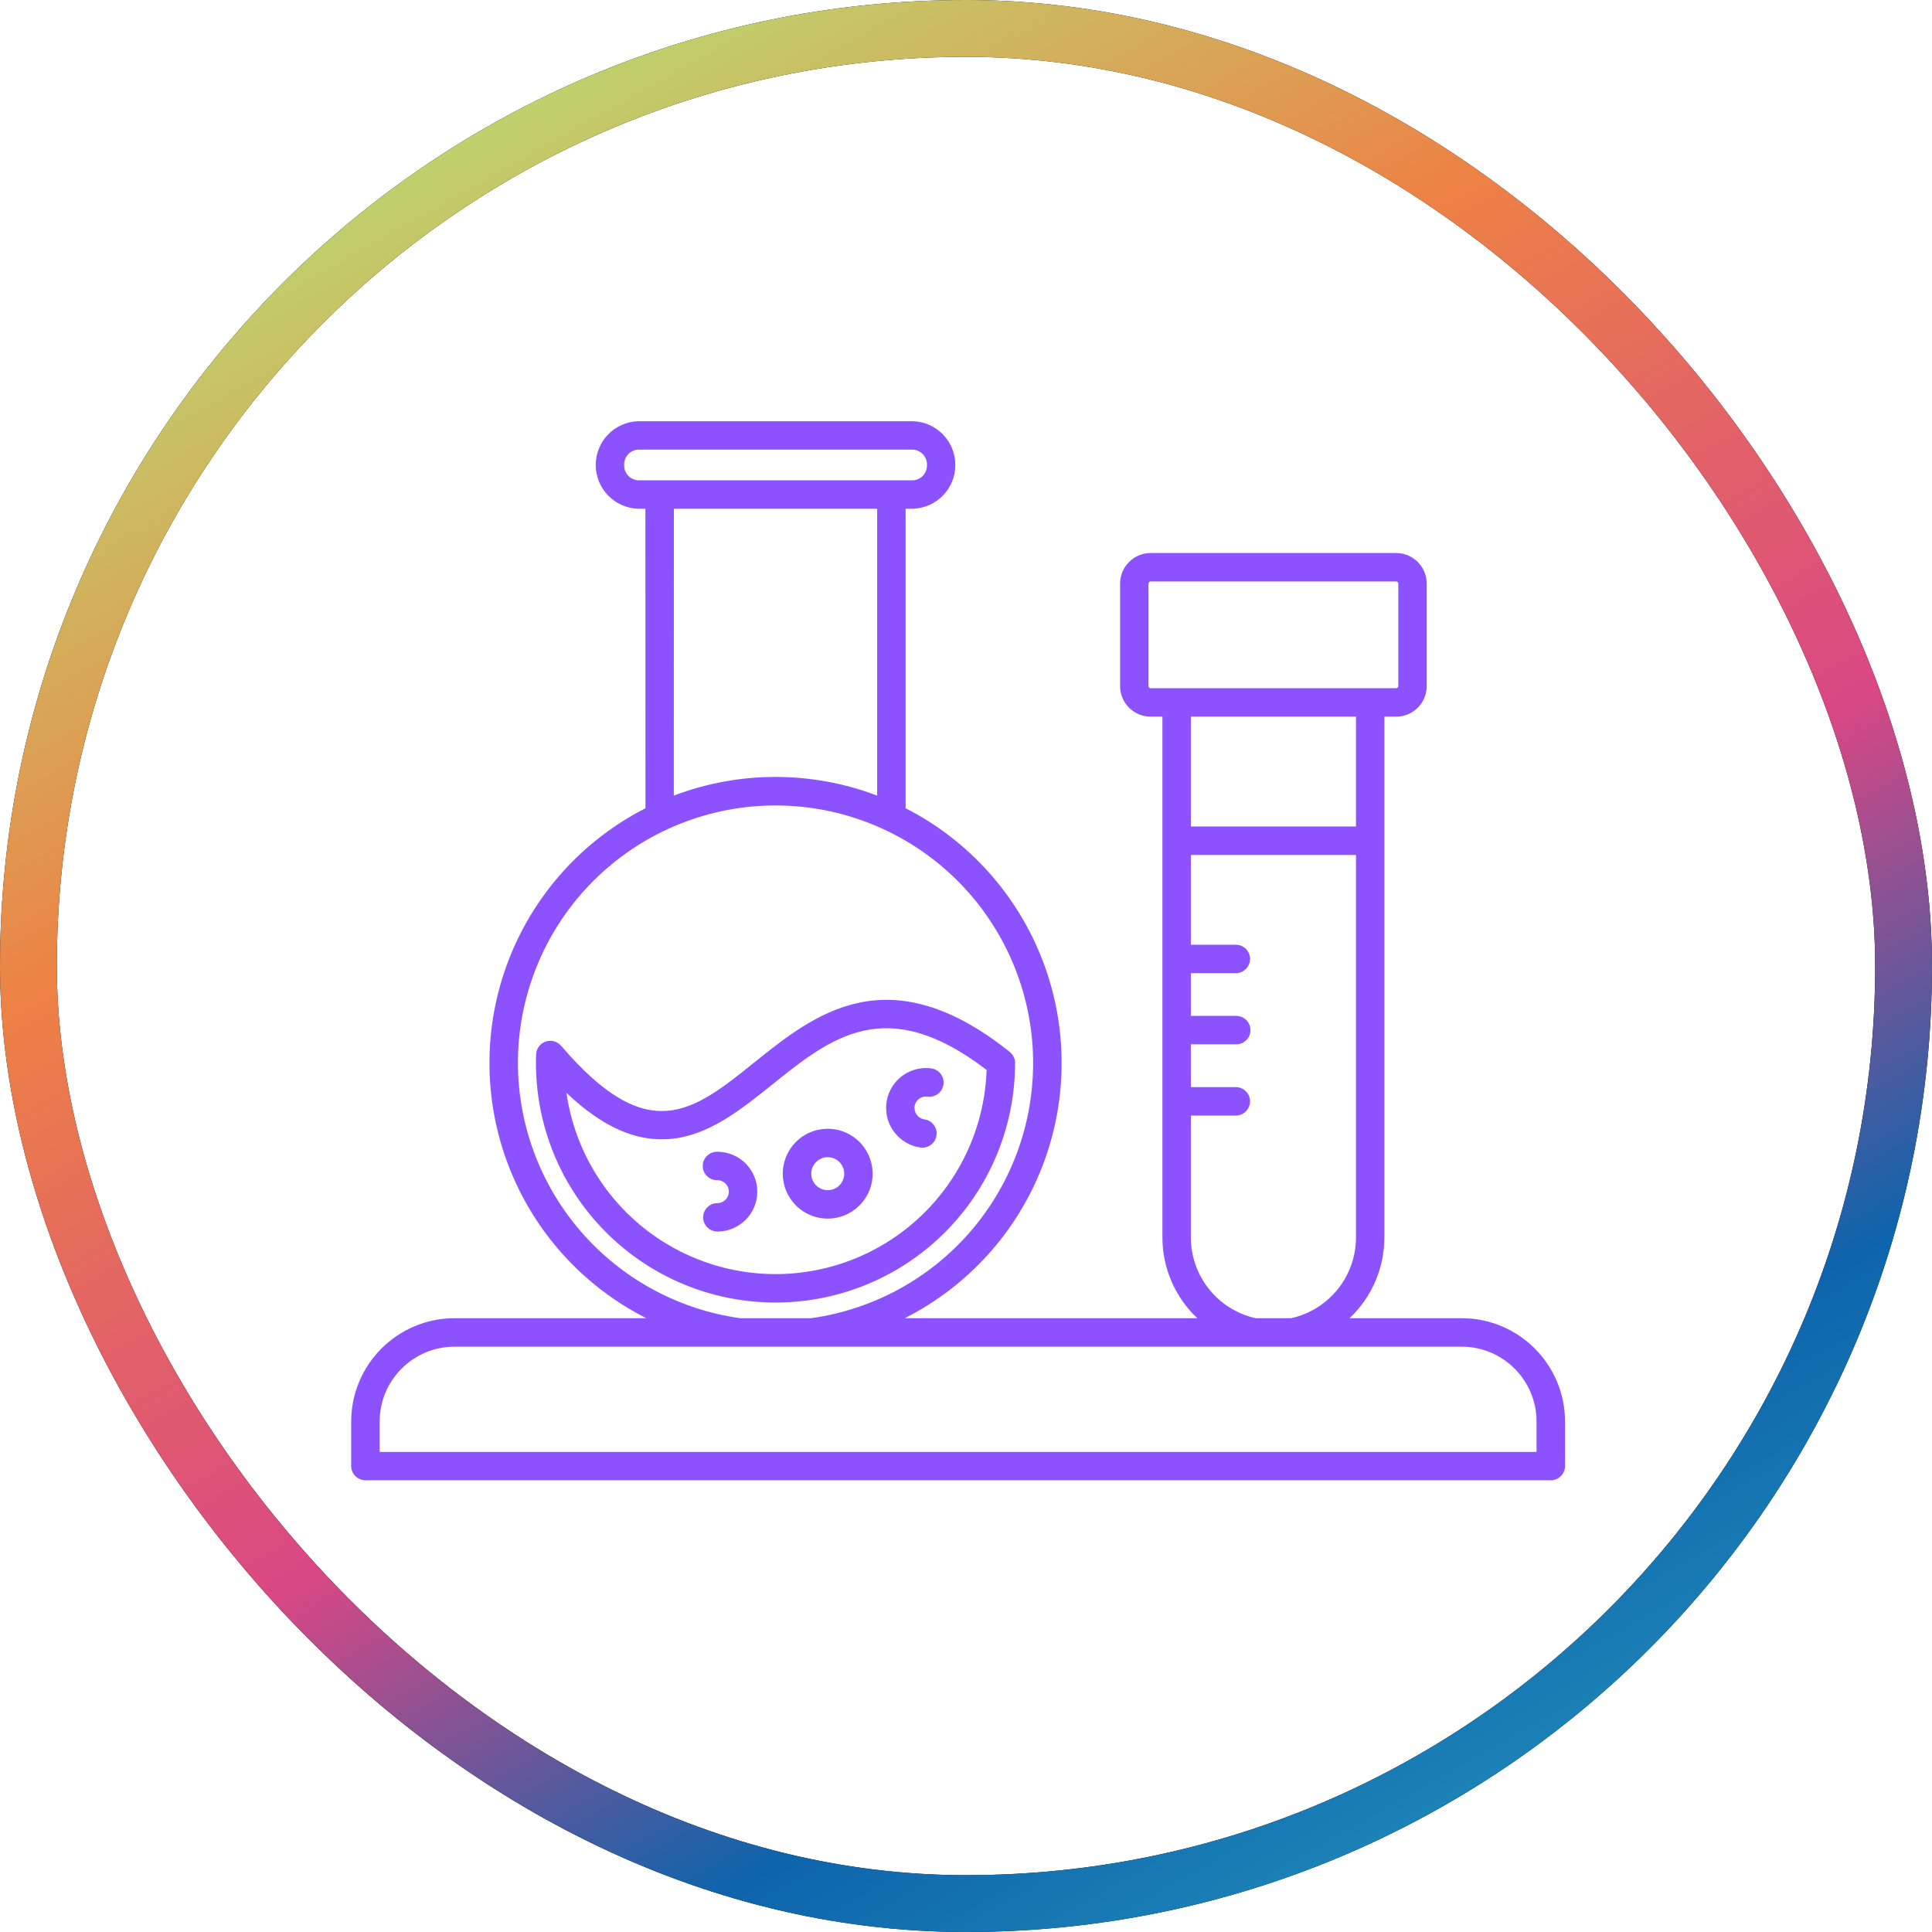 <svg xmlns="http://www.w3.org/2000/svg" fill="none" viewBox="0 0 68 68" height="68" width="68">
<rect stroke-width="2" stroke="black" rx="33" height="66" width="66" y="1" x="1"></rect>
<rect stroke-width="2" stroke="url(#paint0_linear_23637_3844)" rx="33" height="66" width="66" y="1" x="1"></rect>
<path fill="#8C52FF" d="M35.729 37.415C35.729 37.263 35.658 37.119 35.54 37.024C31.264 33.608 28.654 35.704 26.557 37.388C24.386 39.133 22.817 40.392 19.748 36.807V36.809C19.614 36.651 19.397 36.594 19.203 36.661C19.008 36.729 18.875 36.909 18.869 37.117C18.789 39.377 19.62 41.575 21.178 43.216C22.733 44.857 24.884 45.805 27.145 45.843C29.407 45.884 31.59 45.015 33.205 43.429C34.818 41.844 35.727 39.676 35.727 37.416L35.729 37.415ZM19.937 38.465C21.224 39.685 22.418 40.204 23.633 40.084C24.964 39.952 26.093 39.045 27.184 38.17C29.246 36.514 31.195 34.949 34.724 37.658L34.726 37.655C34.642 40.156 33.309 42.446 31.174 43.752C29.04 45.057 26.394 45.202 24.13 44.136C21.867 43.071 20.291 40.939 19.937 38.463L19.937 38.465ZM29.135 42.891C29.773 42.891 30.349 42.505 30.594 41.914C30.839 41.324 30.701 40.644 30.249 40.191C29.797 39.739 29.118 39.605 28.526 39.85C27.937 40.095 27.551 40.672 27.551 41.309C27.551 42.185 28.259 42.891 29.135 42.891ZM29.135 40.729C29.368 40.729 29.581 40.872 29.671 41.089C29.761 41.306 29.711 41.556 29.544 41.721C29.379 41.888 29.129 41.938 28.912 41.847C28.695 41.758 28.552 41.545 28.552 41.309C28.554 40.99 28.814 40.731 29.135 40.729ZM26.654 41.942C26.654 42.717 26.025 43.346 25.25 43.346C24.973 43.346 24.749 43.121 24.749 42.845C24.749 42.569 24.973 42.346 25.25 42.346C25.472 42.346 25.654 42.164 25.654 41.942C25.654 41.719 25.472 41.538 25.25 41.538C25.114 41.543 24.983 41.491 24.886 41.397C24.79 41.302 24.734 41.174 24.734 41.039C24.734 40.903 24.79 40.773 24.886 40.679C24.983 40.584 25.114 40.534 25.25 40.538C26.025 40.538 26.654 41.167 26.654 41.942ZM31.473 39.843C31.13 39.39 31.094 38.775 31.382 38.285C31.669 37.795 32.224 37.527 32.786 37.605C33.056 37.645 33.245 37.898 33.208 38.168C33.169 38.441 32.921 38.632 32.648 38.597C32.428 38.565 32.222 38.719 32.19 38.94C32.161 39.162 32.315 39.366 32.535 39.398C32.81 39.437 33.001 39.689 32.962 39.961C32.925 40.236 32.671 40.427 32.398 40.39C32.029 40.338 31.695 40.141 31.473 39.843ZM51.448 46.396H47.5C48.28 45.66 48.724 44.635 48.725 43.561V25.223H49.141C49.734 25.223 50.216 24.741 50.216 24.148V20.539V20.541C50.216 19.948 49.734 19.465 49.141 19.465H40.498C39.904 19.465 39.424 19.948 39.424 20.541V24.149V24.148C39.424 24.741 39.904 25.223 40.498 25.223H40.913V43.561C40.915 44.634 41.36 45.66 42.141 46.396H31.845C34.067 45.272 35.793 43.364 36.691 41.041C37.586 38.719 37.592 36.146 36.702 33.82C35.813 31.495 34.093 29.579 31.875 28.448V17.906H32.133C32.965 17.88 33.625 17.198 33.625 16.365C33.625 15.533 32.965 14.852 32.133 14.826H22.46C21.628 14.852 20.968 15.533 20.968 16.365C20.968 17.198 21.628 17.88 22.46 17.906H22.716L22.718 28.448C20.5 29.581 18.779 31.495 17.891 33.82C17.001 36.145 17.007 38.719 17.904 41.043C18.8 43.364 20.526 45.273 22.748 46.396H15.996C13.989 46.4 12.363 48.026 12.361 50.034V51.601V51.599C12.361 51.733 12.415 51.861 12.508 51.954C12.602 52.048 12.73 52.1 12.862 52.1H54.581C54.715 52.102 54.841 52.048 54.935 51.955C55.03 51.863 55.084 51.735 55.084 51.601V50.034C55.082 48.026 53.456 46.398 51.448 46.396ZM40.423 24.148V20.539V20.541C40.423 20.5 40.457 20.467 40.498 20.465H49.141C49.181 20.467 49.215 20.5 49.215 20.541V24.15V24.148C49.215 24.189 49.181 24.222 49.141 24.222H40.498C40.457 24.222 40.425 24.189 40.423 24.148ZM47.726 25.223V29.09H41.914V25.223H47.726ZM41.914 43.561V39.264H43.513H43.511C43.782 39.255 43.997 39.034 43.997 38.764C43.997 38.493 43.782 38.272 43.511 38.263H41.914V36.757H43.513H43.511C43.789 36.757 44.012 36.533 44.012 36.257C44.012 35.98 43.789 35.756 43.511 35.756H41.914V34.252H43.513H43.511C43.782 34.243 43.997 34.022 43.997 33.751C43.997 33.481 43.782 33.26 43.511 33.251H41.914V30.093H47.726V43.561C47.722 44.922 46.776 46.099 45.447 46.396H44.193C42.866 46.099 41.918 44.922 41.914 43.561ZM21.969 16.365C21.958 16.081 22.177 15.84 22.46 15.825H32.133C32.416 15.842 32.635 16.081 32.626 16.365C32.637 16.649 32.418 16.89 32.133 16.905H22.46C22.177 16.89 21.958 16.649 21.969 16.365ZM23.718 17.906H30.873V28.003C28.569 27.126 26.02 27.126 23.716 28.003L23.718 17.906ZM18.229 37.416C18.229 35.085 19.128 32.841 20.738 31.155C22.349 29.468 24.549 28.466 26.878 28.359C29.207 28.252 31.49 29.047 33.248 30.577C35.007 32.108 36.109 34.26 36.324 36.581C36.539 38.902 35.851 41.219 34.403 43.047C32.955 44.875 30.857 46.075 28.549 46.396H26.047C23.881 46.092 21.899 45.014 20.462 43.364C19.026 41.716 18.233 39.602 18.229 37.416ZM54.081 51.103H13.363V50.035C13.363 48.579 14.543 47.4 15.996 47.398H51.448C52.902 47.4 54.081 48.579 54.081 50.035L54.081 51.103Z"></path>
<defs>
<linearGradient gradientUnits="userSpaceOnUse" y2="69.954" x2="53.584" y1="2.345" x1="15.286" id="paint0_linear_23637_3844">
<stop stop-color="#B8DC72"></stop>
<stop stop-color="#ED8245" offset="0.274"></stop>
<stop stop-color="#D94784" offset="0.567"></stop>
<stop stop-color="#0E64AC" offset="0.784"></stop>
<stop stop-color="#2596BD" offset="1"></stop>
</linearGradient>
</defs>
</svg>
